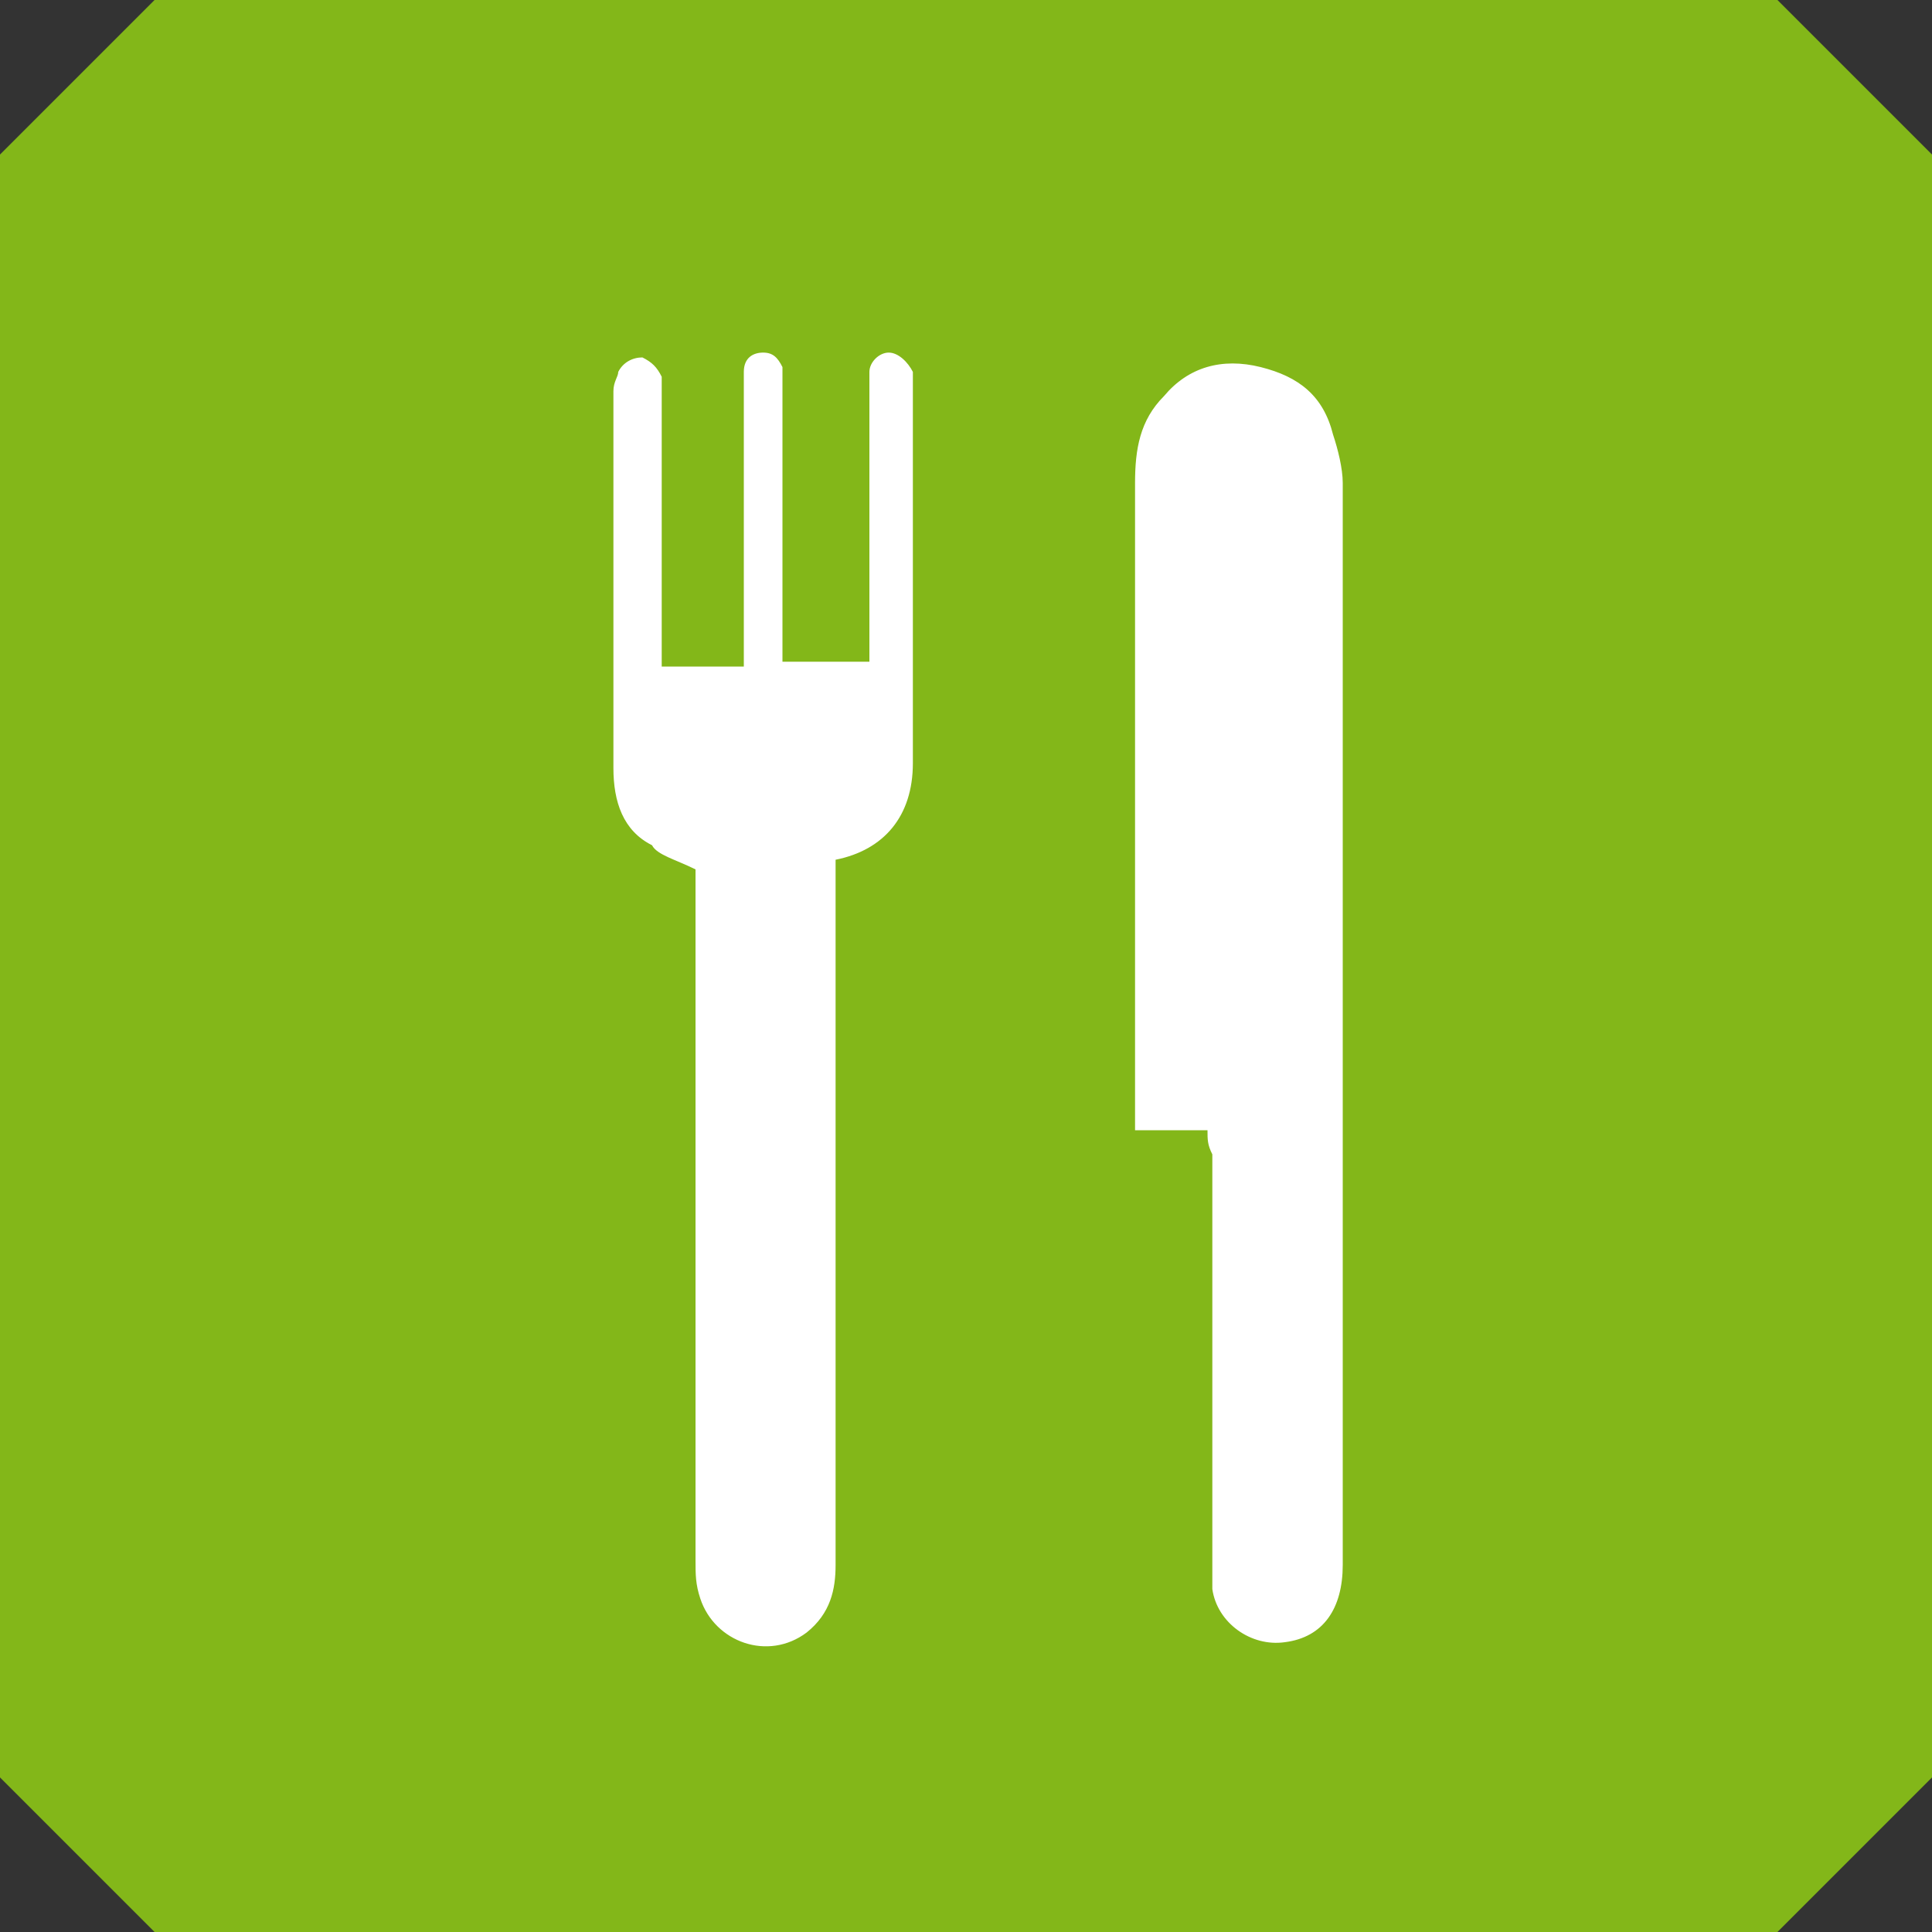 <?xml version="1.0" encoding="utf-8"?>
<!-- Generator: Adobe Illustrator 19.0.0, SVG Export Plug-In . SVG Version: 6.00 Build 0)  -->
<svg version="1.1" id="Layer_1" xmlns="http://www.w3.org/2000/svg" xmlns:xlink="http://www.w3.org/1999/xlink" x="0px" y="0px"
	 viewBox="0 -18 40 40" style="enable-background:new 0 -18 40 40;" xml:space="preserve">
<rect x="0" y="-18" width="40" height="40" fill="#333333" stroke="none"/>
<style type="text/css">
	.st0{fill:#83B719;}
	.st1{fill:#FFFFFF;}
</style>
<polygon class="st0" points="40,-14.8 36.8,-18 3.2,-18 0,-14.8 0,18.8 3.2,22 36.8,22 40,18.8 "/>
<path class="st1" d="M25,5.4c-0.5,0-1,0-1.5,0c0-0.1,0-0.2,0-0.3c0-4.4,0-8.8,0-13.1c0-0.7,0.1-1.3,0.6-1.8c0.5-0.6,1.2-0.8,2-0.6
	c0.8,0.2,1.3,0.6,1.5,1.4c0.1,0.3,0.2,0.7,0.2,1c0,7.5,0,14.9,0,22.4c0,0.9-0.4,1.5-1.2,1.6c-0.7,0.1-1.4-0.4-1.5-1.1
	c0-0.2,0-0.4,0-0.6c0-2.8,0-5.6,0-8.4C25,5.7,25,5.6,25,5.4z M17.3-0.2c1-0.2,1.6-0.9,1.6-2c0-2.6,0-5.1,0-7.7c0-0.1,0-0.2,0-0.4
	c-0.1-0.2-0.3-0.4-0.5-0.4S18-10.5,18-10.3c0,0.1,0,0.2,0,0.3c0,1.8,0,3.6,0,5.4c0,0.1,0,0.2,0,0.3c-0.6,0-1.2,0-1.8,0
	c0-0.1,0-0.2,0-0.3c0-1.8,0-3.6,0-5.4c0-0.1,0-0.3,0-0.4c-0.1-0.2-0.2-0.3-0.4-0.3c-0.2,0-0.4,0.1-0.4,0.4c0,0.1,0,0.3,0,0.4
	c0,1.8,0,3.6,0,5.4c0,0.1,0,0.2,0,0.3c-0.6,0-1.1,0-1.7,0c0-0.1,0-0.2,0-0.3c0-1.8,0-3.5,0-5.3c0-0.1,0-0.3,0-0.4
	c-0.1-0.2-0.2-0.3-0.4-0.4c-0.2,0-0.4,0.1-0.5,0.3c0,0.1-0.1,0.2-0.1,0.4c0,0.7,0,1.4,0,2.2c0,1.9,0,3.7,0,5.6
	c0,0.7,0.2,1.3,0.8,1.6C13.6-0.3,14-0.2,14.4,0c0,0,0,0.1,0,0.3c0,4.7,0,9.3,0,14c0,0.3,0,0.5,0.1,0.8c0.3,0.9,1.4,1.3,2.2,0.7
	c0.5-0.4,0.6-0.9,0.6-1.4c0-4.7,0-9.3,0-14c0-0.1,0-0.2,0-0.3C17.3-0.1,17.3-0.1,17.3-0.2z"/>
</svg>
